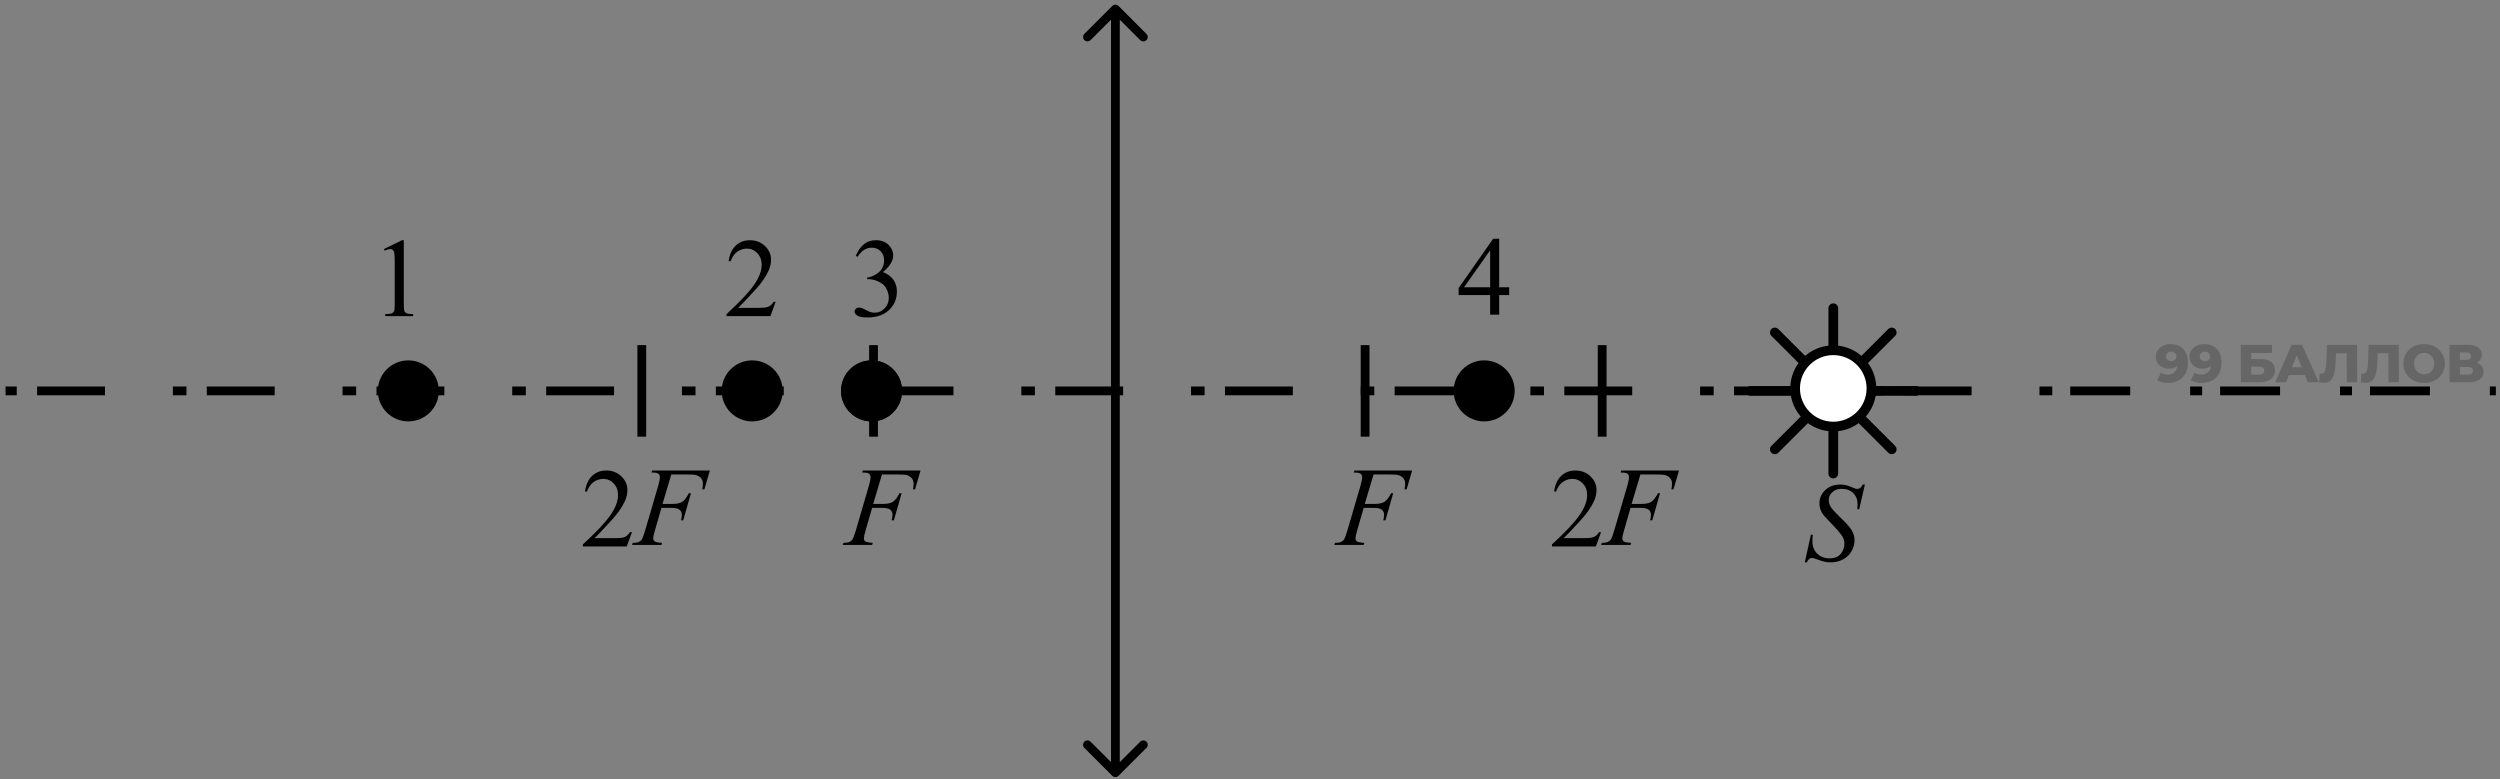 <svg width="356" height="111" viewBox="0 0 356 111" fill="none" xmlns="http://www.w3.org/2000/svg">
<rect x="0" y="0" width="356" height="111" fill="#808080" stroke="none"/>
<g clip-path="url(#clip0_782_692)">
<path d="M309.075 49C309.577 49 310.011 49.099 310.377 49.297C310.748 49.495 311.036 49.789 311.241 50.179C311.451 50.565 311.557 51.046 311.56 51.624C311.562 52.243 311.443 52.77 311.202 53.206C310.966 53.637 310.635 53.967 310.21 54.195C309.79 54.423 309.299 54.537 308.736 54.537C308.442 54.537 308.158 54.502 307.884 54.431C307.61 54.365 307.374 54.271 307.175 54.149L307.718 53.069C307.871 53.176 308.028 53.249 308.19 53.29C308.358 53.325 308.528 53.343 308.7 53.343C309.111 53.343 309.437 53.219 309.68 52.97C309.922 52.722 310.042 52.359 310.04 51.883C310.039 51.797 310.039 51.708 310.038 51.617C310.038 51.52 310.03 51.424 310.014 51.328L310.388 51.639C310.298 51.827 310.18 51.984 310.033 52.111C309.887 52.238 309.715 52.334 309.517 52.4C309.32 52.466 309.094 52.499 308.841 52.499C308.506 52.499 308.199 52.43 307.92 52.294C307.645 52.152 307.424 51.956 307.255 51.708C307.087 51.454 307.002 51.158 307 50.818C306.998 50.448 307.091 50.128 307.277 49.86C307.463 49.586 307.713 49.376 308.027 49.228C308.341 49.076 308.69 49 309.075 49ZM309.179 50.073C309.037 50.073 308.913 50.101 308.807 50.156C308.701 50.212 308.615 50.291 308.55 50.392C308.489 50.488 308.459 50.608 308.46 50.75C308.461 50.952 308.528 51.115 308.66 51.236C308.797 51.358 308.975 51.419 309.193 51.419C309.34 51.419 309.469 51.391 309.581 51.335C309.692 51.279 309.778 51.201 309.838 51.099C309.899 50.998 309.928 50.879 309.928 50.742C309.927 50.61 309.896 50.496 309.835 50.4C309.774 50.298 309.687 50.22 309.575 50.164C309.463 50.103 309.331 50.073 309.179 50.073ZM313.863 49C314.365 49 314.799 49.099 315.165 49.297C315.536 49.495 315.823 49.789 316.028 50.179C316.238 50.565 316.344 51.046 316.347 51.624C316.35 52.243 316.23 52.77 315.989 53.206C315.753 53.637 315.422 53.967 314.997 54.195C314.578 54.423 314.086 54.537 313.523 54.537C313.229 54.537 312.945 54.502 312.671 54.431C312.397 54.365 312.161 54.271 311.962 54.149L312.505 53.069C312.658 53.176 312.815 53.249 312.978 53.29C313.145 53.325 313.315 53.343 313.487 53.343C313.898 53.343 314.225 53.219 314.467 52.97C314.709 52.722 314.829 52.359 314.827 51.883C314.826 51.797 314.826 51.708 314.826 51.617C314.825 51.52 314.817 51.424 314.801 51.328L315.175 51.639C315.085 51.827 314.967 51.984 314.82 52.111C314.674 52.238 314.502 52.334 314.304 52.4C314.107 52.466 313.881 52.499 313.628 52.499C313.293 52.499 312.986 52.43 312.707 52.294C312.432 52.152 312.211 51.956 312.042 51.708C311.874 51.454 311.789 51.158 311.787 50.818C311.785 50.448 311.878 50.128 312.064 49.86C312.25 49.586 312.5 49.376 312.814 49.228C313.128 49.076 313.477 49 313.863 49ZM313.966 50.073C313.824 50.073 313.7 50.101 313.594 50.156C313.488 50.212 313.402 50.291 313.337 50.392C313.276 50.488 313.246 50.608 313.247 50.75C313.248 50.952 313.315 51.115 313.447 51.236C313.585 51.358 313.762 51.419 313.98 51.419C314.127 51.419 314.257 51.391 314.368 51.335C314.479 51.279 314.565 51.201 314.625 51.099C314.686 50.998 314.716 50.879 314.715 50.742C314.714 50.61 314.683 50.496 314.622 50.4C314.561 50.298 314.474 50.22 314.362 50.164C314.251 50.103 314.119 50.073 313.966 50.073ZM319.101 54.431L319.076 49.107H323.526L323.531 50.27H320.565L320.569 51.13H321.945C322.594 51.13 323.089 51.267 323.43 51.541C323.777 51.814 323.951 52.21 323.953 52.727C323.956 53.259 323.765 53.678 323.381 53.982C322.997 54.281 322.458 54.431 321.763 54.431H319.101ZM320.579 53.351H321.659C321.908 53.351 322.098 53.3 322.229 53.199C322.365 53.097 322.433 52.953 322.432 52.765C322.43 52.39 322.171 52.202 321.654 52.202H320.574L320.579 53.351ZM324.002 54.431L326.327 49.107H327.81L330.193 54.431H328.626L326.764 49.845H327.357L325.538 54.431H324.002ZM325.283 53.396L325.665 52.286H328.266L328.659 53.396H325.283ZM330.924 54.522C330.823 54.522 330.714 54.514 330.597 54.499C330.485 54.484 330.366 54.461 330.239 54.431L330.317 53.199C330.388 53.214 330.457 53.221 330.522 53.221C330.73 53.221 330.887 53.14 330.993 52.978C331.099 52.811 331.171 52.577 331.21 52.278C331.254 51.979 331.281 51.629 331.289 51.229L331.355 49.107H335.645L335.67 54.431H334.186L334.166 49.966L334.494 50.301H332.342L332.644 49.951L332.612 51.168C332.599 51.685 332.566 52.152 332.512 52.567C332.458 52.978 332.371 53.33 332.251 53.624C332.13 53.914 331.962 54.137 331.744 54.294C331.532 54.446 331.259 54.522 330.924 54.522ZM336.862 54.522C336.761 54.522 336.652 54.514 336.535 54.499C336.424 54.484 336.304 54.461 336.177 54.431L336.255 53.199C336.326 53.214 336.395 53.221 336.461 53.221C336.669 53.221 336.825 53.14 336.931 52.978C337.037 52.811 337.109 52.577 337.148 52.278C337.193 51.979 337.219 51.629 337.227 51.229L337.293 49.107H341.583L341.608 54.431H340.125L340.104 49.966L340.432 50.301H338.28L338.583 49.951L338.55 51.168C338.538 51.685 338.504 52.152 338.45 52.567C338.397 52.978 338.309 53.33 338.189 53.624C338.069 53.914 337.9 54.137 337.683 54.294C337.47 54.446 337.197 54.522 336.862 54.522ZM345.211 54.537C344.786 54.537 344.392 54.469 344.032 54.332C343.671 54.195 343.356 54.002 343.086 53.754C342.821 53.5 342.614 53.206 342.466 52.872C342.317 52.537 342.242 52.169 342.24 51.769C342.238 51.368 342.31 51.001 342.455 50.666C342.601 50.331 342.805 50.04 343.067 49.791C343.335 49.538 343.648 49.343 344.008 49.206C344.367 49.069 344.76 49 345.185 49C345.616 49 346.01 49.069 346.365 49.206C346.726 49.343 347.039 49.538 347.304 49.791C347.568 50.04 347.775 50.331 347.924 50.666C348.077 51.001 348.155 51.368 348.157 51.769C348.159 52.169 348.085 52.539 347.934 52.879C347.789 53.214 347.585 53.505 347.322 53.754C347.06 54.002 346.749 54.195 346.389 54.332C346.035 54.469 345.642 54.537 345.211 54.537ZM345.206 53.29C345.408 53.29 345.596 53.254 345.768 53.183C345.945 53.112 346.097 53.011 346.223 52.879C346.354 52.742 346.455 52.58 346.525 52.392C346.6 52.205 346.637 51.997 346.636 51.769C346.635 51.536 346.596 51.328 346.519 51.145C346.447 50.957 346.345 50.798 346.212 50.666C346.085 50.529 345.932 50.425 345.755 50.354C345.582 50.283 345.394 50.248 345.191 50.248C344.989 50.248 344.799 50.283 344.621 50.354C344.449 50.425 344.298 50.529 344.167 50.666C344.04 50.798 343.94 50.957 343.865 51.145C343.794 51.328 343.76 51.536 343.761 51.769C343.762 51.997 343.799 52.205 343.87 52.392C343.947 52.58 344.049 52.742 344.177 52.879C344.309 53.011 344.462 53.112 344.635 53.183C344.812 53.254 345.003 53.29 345.206 53.29ZM348.823 54.431L348.798 49.107H351.384C352.022 49.107 352.517 49.228 352.868 49.472C353.224 49.71 353.403 50.05 353.406 50.491C353.408 50.922 353.244 51.262 352.916 51.51C352.588 51.754 352.147 51.875 351.594 51.875L351.745 51.518C352.343 51.518 352.81 51.637 353.146 51.875C353.487 52.108 353.658 52.453 353.66 52.91C353.662 53.376 353.482 53.746 353.118 54.02C352.759 54.294 352.238 54.431 351.553 54.431H348.823ZM350.301 53.351H351.487C351.705 53.351 351.867 53.305 351.973 53.214C352.084 53.117 352.139 52.978 352.139 52.795C352.138 52.613 352.081 52.479 351.969 52.392C351.862 52.301 351.7 52.255 351.482 52.255H350.296L350.301 53.351ZM350.291 51.236H351.249C351.462 51.236 351.622 51.193 351.728 51.107C351.834 51.016 351.886 50.884 351.885 50.712C351.885 50.539 351.831 50.41 351.724 50.324C351.617 50.232 351.457 50.187 351.244 50.187H350.286L350.291 51.236Z" fill="black" fill-opacity="0.2"/>
<path d="M54.664 35.465L57.242 34.207H57.5V43.152C57.5 43.746 57.523 44.116 57.57 44.262C57.622 44.408 57.727 44.52 57.883 44.598C58.039 44.676 58.357 44.72 58.836 44.73V45.02H54.852V44.73C55.352 44.72 55.675 44.678 55.82 44.605C55.966 44.527 56.068 44.426 56.125 44.301C56.182 44.171 56.211 43.788 56.211 43.152V37.434C56.211 36.663 56.185 36.168 56.133 35.949C56.096 35.783 56.029 35.66 55.93 35.582C55.836 35.504 55.721 35.465 55.586 35.465C55.393 35.465 55.125 35.546 54.781 35.707L54.664 35.465Z" fill="black"/>
<path d="M95.594 67.562L94.344 71.758H95.734C96.359 71.758 96.826 71.662 97.133 71.469C97.445 71.276 97.766 70.865 98.094 70.234H98.391L97.289 74.094H96.977C97.055 73.781 97.094 73.523 97.094 73.32C97.094 73.003 96.987 72.758 96.773 72.586C96.565 72.409 96.172 72.32 95.594 72.32H94.188L93.266 75.516C93.099 76.083 93.016 76.461 93.016 76.648C93.016 76.841 93.086 76.99 93.227 77.094C93.372 77.198 93.724 77.268 94.281 77.305L94.188 77.594H90L90.102 77.305C90.508 77.294 90.779 77.258 90.914 77.195C91.122 77.107 91.276 76.987 91.375 76.836C91.516 76.622 91.682 76.182 91.875 75.516L93.742 69.133C93.893 68.617 93.969 68.213 93.969 67.922C93.969 67.787 93.935 67.672 93.867 67.578C93.799 67.479 93.698 67.406 93.562 67.359C93.432 67.312 93.169 67.289 92.773 67.289L92.867 67H101.086L100.305 69.68H100.008C100.065 69.357 100.094 69.091 100.094 68.883C100.094 68.539 99.997 68.268 99.805 68.07C99.617 67.867 99.375 67.724 99.078 67.641C98.87 67.588 98.404 67.562 97.68 67.562H95.594Z" fill="black"/>
<path d="M233.594 67.562L232.344 71.758H233.734C234.359 71.758 234.825 71.662 235.133 71.469C235.445 71.276 235.765 70.865 236.094 70.234H236.39L235.289 74.094H234.976C235.054 73.781 235.094 73.523 235.094 73.32C235.094 73.003 234.987 72.758 234.773 72.586C234.565 72.409 234.172 72.32 233.594 72.32H232.187L231.265 75.516C231.099 76.083 231.015 76.461 231.015 76.648C231.015 76.841 231.086 76.99 231.226 77.094C231.372 77.198 231.724 77.268 232.281 77.305L232.187 77.594H228L228.101 77.305C228.508 77.294 228.778 77.258 228.914 77.195C229.122 77.107 229.276 76.987 229.375 76.836C229.515 76.622 229.682 76.182 229.875 75.516L231.742 69.133C231.893 68.617 231.969 68.213 231.969 67.922C231.969 67.787 231.935 67.672 231.867 67.578C231.799 67.479 231.698 67.406 231.562 67.359C231.432 67.312 231.169 67.289 230.773 67.289L230.867 67H239.086L238.304 69.68H238.008C238.065 69.357 238.094 69.091 238.094 68.883C238.094 68.539 237.997 68.268 237.804 68.07C237.617 67.867 237.375 67.724 237.078 67.641C236.87 67.588 236.403 67.562 235.68 67.562H233.594Z" fill="black"/>
<path d="M110.445 42.98L109.703 45.02H103.453V44.73C105.292 43.053 106.586 41.684 107.336 40.621C108.086 39.559 108.461 38.587 108.461 37.707C108.461 37.035 108.255 36.483 107.844 36.051C107.432 35.618 106.94 35.402 106.367 35.402C105.846 35.402 105.378 35.556 104.961 35.863C104.549 36.165 104.245 36.611 104.047 37.199H103.758C103.888 36.236 104.221 35.496 104.758 34.98C105.299 34.465 105.974 34.207 106.781 34.207C107.641 34.207 108.357 34.483 108.93 35.035C109.508 35.587 109.797 36.238 109.797 36.988C109.797 37.525 109.672 38.061 109.422 38.598C109.036 39.441 108.411 40.335 107.547 41.277C106.25 42.694 105.44 43.548 105.117 43.84H107.883C108.445 43.84 108.838 43.819 109.062 43.777C109.292 43.736 109.497 43.652 109.68 43.527C109.862 43.397 110.021 43.215 110.156 42.98H110.445Z" fill="black"/>
<path d="M89.992 75.773L89.25 77.812H83V77.523C84.839 75.846 86.133 74.477 86.883 73.414C87.633 72.352 88.008 71.38 88.008 70.5C88.008 69.828 87.802 69.276 87.391 68.844C86.979 68.412 86.487 68.195 85.914 68.195C85.393 68.195 84.925 68.349 84.508 68.656C84.096 68.958 83.792 69.404 83.594 69.992H83.305C83.435 69.029 83.768 68.289 84.305 67.773C84.846 67.258 85.521 67 86.328 67C87.188 67 87.904 67.276 88.477 67.828C89.055 68.38 89.344 69.031 89.344 69.781C89.344 70.318 89.219 70.854 88.969 71.391C88.583 72.234 87.958 73.128 87.094 74.07C85.797 75.487 84.987 76.341 84.664 76.633H87.43C87.992 76.633 88.385 76.612 88.609 76.57C88.839 76.529 89.044 76.445 89.227 76.32C89.409 76.19 89.568 76.008 89.703 75.773H89.992Z" fill="black"/>
<path d="M227.992 75.773L227.25 77.812H221V77.523C222.839 75.846 224.133 74.477 224.883 73.414C225.633 72.352 226.008 71.38 226.008 70.5C226.008 69.828 225.802 69.276 225.391 68.844C224.979 68.412 224.487 68.195 223.914 68.195C223.393 68.195 222.925 68.349 222.508 68.656C222.096 68.958 221.792 69.404 221.594 69.992H221.305C221.435 69.029 221.768 68.289 222.305 67.773C222.846 67.258 223.521 67 224.328 67C225.188 67 225.904 67.276 226.477 67.828C227.055 68.38 227.344 69.031 227.344 69.781C227.344 70.318 227.219 70.854 226.969 71.391C226.583 72.234 225.958 73.128 225.094 74.07C223.797 75.487 222.987 76.341 222.664 76.633H225.43C225.992 76.633 226.385 76.612 226.609 76.57C226.839 76.529 227.044 76.445 227.227 76.32C227.409 76.19 227.568 76.008 227.703 75.773H227.992Z" fill="black"/>
<path d="M121.859 36.441C122.161 35.728 122.542 35.178 123 34.793C123.463 34.402 124.039 34.207 124.727 34.207C125.575 34.207 126.227 34.483 126.68 35.035C127.023 35.447 127.195 35.887 127.195 36.355C127.195 37.126 126.711 37.923 125.742 38.746C126.393 39.001 126.885 39.366 127.219 39.84C127.552 40.314 127.719 40.871 127.719 41.512C127.719 42.428 127.427 43.223 126.844 43.895C126.083 44.77 124.982 45.207 123.539 45.207C122.825 45.207 122.338 45.118 122.078 44.941C121.823 44.764 121.695 44.574 121.695 44.371C121.695 44.22 121.755 44.087 121.875 43.973C122 43.858 122.148 43.801 122.32 43.801C122.45 43.801 122.583 43.822 122.719 43.863C122.807 43.889 123.008 43.986 123.32 44.152C123.633 44.314 123.849 44.41 123.969 44.441C124.161 44.499 124.367 44.527 124.586 44.527C125.117 44.527 125.578 44.322 125.969 43.91C126.365 43.499 126.562 43.012 126.562 42.449C126.562 42.038 126.471 41.637 126.289 41.246C126.154 40.954 126.005 40.733 125.844 40.582C125.62 40.374 125.312 40.186 124.922 40.02C124.531 39.848 124.133 39.762 123.727 39.762H123.477V39.527C123.888 39.475 124.299 39.327 124.711 39.082C125.128 38.837 125.43 38.543 125.617 38.199C125.805 37.855 125.898 37.478 125.898 37.066C125.898 36.53 125.729 36.098 125.391 35.77C125.057 35.436 124.641 35.27 124.141 35.27C123.333 35.27 122.659 35.702 122.117 36.566L121.859 36.441Z" fill="black"/>
<path d="M214.906 40.906V42.016H213.484V44.812H212.195V42.016H207.711V41.016L212.625 34H213.484V40.906H214.906ZM212.195 40.906V35.648L208.476 40.906H212.195Z" fill="black"/>
<path d="M159.274 0.849C159.03 0.605 158.634 0.605 158.39 0.849L154.413 4.827C154.169 5.071 154.169 5.466 154.413 5.71C154.657 5.955 155.052 5.955 155.296 5.71L158.832 2.175L162.368 5.71C162.612 5.955 163.007 5.955 163.251 5.71C163.496 5.466 163.496 5.071 163.251 4.827L159.274 0.849ZM158.39 110.477C158.634 110.721 159.03 110.721 159.274 110.477L163.251 106.5C163.496 106.256 163.496 105.86 163.251 105.616C163.007 105.372 162.612 105.372 162.368 105.616L158.832 109.151L155.296 105.616C155.052 105.372 154.657 105.372 154.413 105.616C154.169 105.86 154.169 106.256 154.413 106.5L158.39 110.477ZM158.207 1.291V110.035H159.457V1.291H158.207Z" fill="black"/>
<path d="M1.418 55.039H0.793V56.289H1.418V55.039ZM1.418 56.289H2.385V55.039H1.418V56.289ZM5.284 56.289H14.95V55.039H5.284V56.289ZM24.616 56.289H26.549V55.039H24.616V56.289ZM29.448 56.289H39.114V55.039H29.448V56.289ZM48.78 56.289H50.713V55.039H48.78V56.289ZM53.613 56.289H63.278V55.039H53.613V56.289ZM72.944 56.289H74.877V55.039H72.944V56.289ZM77.777 56.289H87.443V55.039H77.777V56.289ZM97.108 56.289H99.041V55.039H97.108V56.289ZM101.941 56.289H111.607V55.039H101.941V56.289ZM121.273 56.289H123.206V55.039H121.273V56.289ZM126.105 56.289H135.771V55.039H126.105V56.289ZM145.437 56.289H147.37V55.039H145.437V56.289ZM150.27 56.289H159.935V55.039H150.27V56.289ZM169.601 56.289H171.534V55.039H169.601V56.289ZM174.434 56.289H184.099V55.039H174.434V56.289ZM193.765 56.289H195.698V55.039H193.765V56.289ZM198.598 56.289H208.264V55.039H198.598V56.289ZM217.929 56.289H219.862V55.039H217.929V56.289ZM222.762 56.289H232.428V55.039H222.762V56.289ZM242.094 56.289H244.027V55.039H242.094V56.289ZM246.926 56.289H256.592V55.039H246.926V56.289ZM266.258 56.289H268.191V55.039H266.258V56.289ZM271.091 56.289H280.756V55.039H271.091V56.289ZM290.422 56.289H291.389V55.039H290.422V56.289ZM291.389 56.289H292.242V55.039H291.389V56.289ZM294.803 56.289H303.339V55.039H294.803V56.289ZM311.876 56.289H313.583V55.039H311.876V56.289ZM316.144 56.289H324.68V55.039H316.144V56.289ZM333.216 56.289H334.923V55.039H333.216V56.289ZM337.484 56.289H346.02V55.039H337.484V56.289ZM354.557 56.289H355.41V55.039H354.557V56.289Z" fill="black"/>
<path d="M261.052 60.008C263.451 60.008 265.397 58.063 265.397 55.663C265.397 53.264 263.451 51.318 261.052 51.318C258.652 51.318 256.707 53.264 256.707 55.663C256.707 58.063 258.652 60.008 261.052 60.008Z" fill="black"/>
<path d="M211.345 60.008C213.744 60.008 215.689 58.063 215.689 55.663C215.689 53.264 213.744 51.318 211.345 51.318C208.945 51.318 207 53.264 207 55.663C207 58.063 208.945 60.008 211.345 60.008Z" fill="black"/>
<path d="M124.11 60.008C126.51 60.008 128.455 58.063 128.455 55.663C128.455 53.264 126.51 51.318 124.11 51.318C121.711 51.318 119.766 53.264 119.766 55.663C119.766 58.063 121.711 60.008 124.11 60.008Z" fill="black"/>
<path d="M124.11 60.008C126.51 60.008 128.455 58.063 128.455 55.663C128.455 53.264 126.51 51.318 124.11 51.318C121.711 51.318 119.766 53.264 119.766 55.663C119.766 58.063 121.711 60.008 124.11 60.008Z" fill="black"/>
<path d="M107.11 60.008C109.51 60.008 111.455 58.063 111.455 55.663C111.455 53.264 109.51 51.318 107.11 51.318C104.711 51.318 102.766 53.264 102.766 55.663C102.766 58.063 104.711 60.008 107.11 60.008Z" fill="black"/>
<path d="M58.145 60.008C60.545 60.008 62.49 58.063 62.49 55.663C62.49 53.264 60.545 51.318 58.145 51.318C55.746 51.318 53.801 53.264 53.801 55.663C53.801 58.063 55.746 60.008 58.145 60.008Z" fill="black"/>
<path d="M228.148 49.147V62.181" stroke="black" stroke-width="1.25"/>
<path d="M91.391 49.147V62.181" stroke="black" stroke-width="1.25"/>
<path d="M125.594 67.562L124.344 71.758H125.734C126.359 71.758 126.825 71.662 127.133 71.469C127.445 71.276 127.766 70.865 128.094 70.234H128.391L127.289 74.094H126.977C127.055 73.781 127.094 73.523 127.094 73.32C127.094 73.003 126.987 72.758 126.773 72.586C126.565 72.409 126.172 72.32 125.594 72.32H124.188L123.266 75.516C123.099 76.083 123.016 76.461 123.016 76.648C123.016 76.841 123.086 76.99 123.227 77.094C123.372 77.198 123.724 77.268 124.281 77.305L124.188 77.594H120L120.102 77.305C120.508 77.294 120.779 77.258 120.914 77.195C121.122 77.107 121.276 76.987 121.375 76.836C121.516 76.622 121.682 76.182 121.875 75.516L123.742 69.133C123.893 68.617 123.969 68.213 123.969 67.922C123.969 67.787 123.935 67.672 123.867 67.578C123.8 67.479 123.698 67.406 123.562 67.359C123.432 67.312 123.169 67.289 122.773 67.289L122.867 67H131.086L130.305 69.68H130.008C130.065 69.357 130.094 69.091 130.094 68.883C130.094 68.539 129.997 68.268 129.805 68.07C129.617 67.867 129.375 67.724 129.078 67.641C128.87 67.588 128.404 67.562 127.68 67.562H125.594Z" fill="black"/>
<path d="M124.391 49.147V62.181" stroke="black" stroke-width="1.25"/>
<path d="M195.594 67.562L194.344 71.758H195.734C196.359 71.758 196.825 71.662 197.133 71.469C197.445 71.276 197.766 70.865 198.094 70.234H198.391L197.289 74.094H196.977C197.055 73.781 197.094 73.523 197.094 73.32C197.094 73.003 196.987 72.758 196.773 72.586C196.565 72.409 196.172 72.32 195.594 72.32H194.188L193.266 75.516C193.099 76.083 193.016 76.461 193.016 76.648C193.016 76.841 193.086 76.99 193.227 77.094C193.372 77.198 193.724 77.268 194.281 77.305L194.188 77.594H190L190.102 77.305C190.508 77.294 190.779 77.258 190.914 77.195C191.122 77.107 191.276 76.987 191.375 76.836C191.516 76.622 191.682 76.182 191.875 75.516L193.742 69.133C193.893 68.617 193.969 68.213 193.969 67.922C193.969 67.787 193.935 67.672 193.867 67.578C193.8 67.479 193.698 67.406 193.562 67.359C193.432 67.312 193.169 67.289 192.773 67.289L192.867 67H201.086L200.305 69.68H200.008C200.065 69.357 200.094 69.091 200.094 68.883C200.094 68.539 199.997 68.268 199.805 68.07C199.617 67.867 199.375 67.724 199.078 67.641C198.87 67.588 198.404 67.562 197.68 67.562H195.594Z" fill="black"/>
<path d="M194.391 49.147V62.181" stroke="black" stroke-width="1.25"/>
<path d="M257 80.078L257.875 76.148H258.141C258.104 76.529 258.086 76.844 258.086 77.094C258.086 77.807 258.312 78.388 258.766 78.836C259.224 79.284 259.82 79.508 260.555 79.508C261.237 79.508 261.755 79.299 262.109 78.883C262.464 78.461 262.641 77.977 262.641 77.43C262.641 77.076 262.56 76.753 262.398 76.461C262.154 76.029 261.5 75.268 260.437 74.18C259.922 73.659 259.591 73.271 259.445 73.016C259.206 72.594 259.086 72.151 259.086 71.688C259.086 70.948 259.362 70.315 259.914 69.789C260.466 69.263 261.174 69 262.039 69C262.331 69 262.607 69.029 262.867 69.086C263.029 69.117 263.323 69.221 263.75 69.398C264.052 69.518 264.219 69.583 264.25 69.594C264.323 69.609 264.404 69.617 264.492 69.617C264.643 69.617 264.773 69.578 264.883 69.5C264.992 69.422 265.12 69.255 265.266 69H265.563L264.75 72.516H264.484C264.505 72.203 264.516 71.951 264.516 71.758C264.516 71.128 264.307 70.612 263.891 70.211C263.474 69.81 262.924 69.609 262.242 69.609C261.701 69.609 261.26 69.768 260.922 70.086C260.583 70.404 260.414 70.771 260.414 71.188C260.414 71.552 260.521 71.901 260.734 72.234C260.953 72.562 261.451 73.102 262.227 73.852C263.008 74.596 263.513 75.18 263.742 75.602C263.971 76.018 264.086 76.463 264.086 76.938C264.086 77.474 263.943 77.995 263.656 78.5C263.375 79 262.969 79.388 262.438 79.664C261.906 79.94 261.326 80.078 260.695 80.078C260.383 80.078 260.091 80.049 259.82 79.992C259.549 79.935 259.117 79.794 258.523 79.57C258.32 79.492 258.151 79.453 258.016 79.453C257.708 79.453 257.469 79.662 257.297 80.078H257Z" fill="black"/>
<path d="M261.06 60.745C264.062 60.745 266.495 58.312 266.495 55.31C266.495 52.308 264.062 49.875 261.06 49.875C258.058 49.875 255.625 52.308 255.625 55.31C255.625 58.312 258.058 60.745 261.06 60.745Z" fill="white" stroke="black" stroke-width="1.383"/>
<path d="M261.062 43.895V49.559M261.062 67.431V60.941" stroke="black" stroke-width="1.383" stroke-linecap="round" stroke-linejoin="round"/>
<path d="M272.829 55.664H266.888M249.293 55.664H255.048" stroke="black" stroke-width="1.383" stroke-linecap="round" stroke-linejoin="round"/>
<path d="M269.381 47.342L265.338 51.384M252.738 63.985L257.158 59.565" stroke="black" stroke-width="1.383" stroke-linecap="round" stroke-linejoin="round"/>
<path d="M269.381 63.985L264.86 59.464M252.738 47.342L256.811 51.415" stroke="black" stroke-width="1.383" stroke-linecap="round" stroke-linejoin="round"/>
</g>
<defs>
<clipPath id="clip0_782_692">
<rect width="356" height="111" fill="white"/>
</clipPath>
</defs>
</svg>
